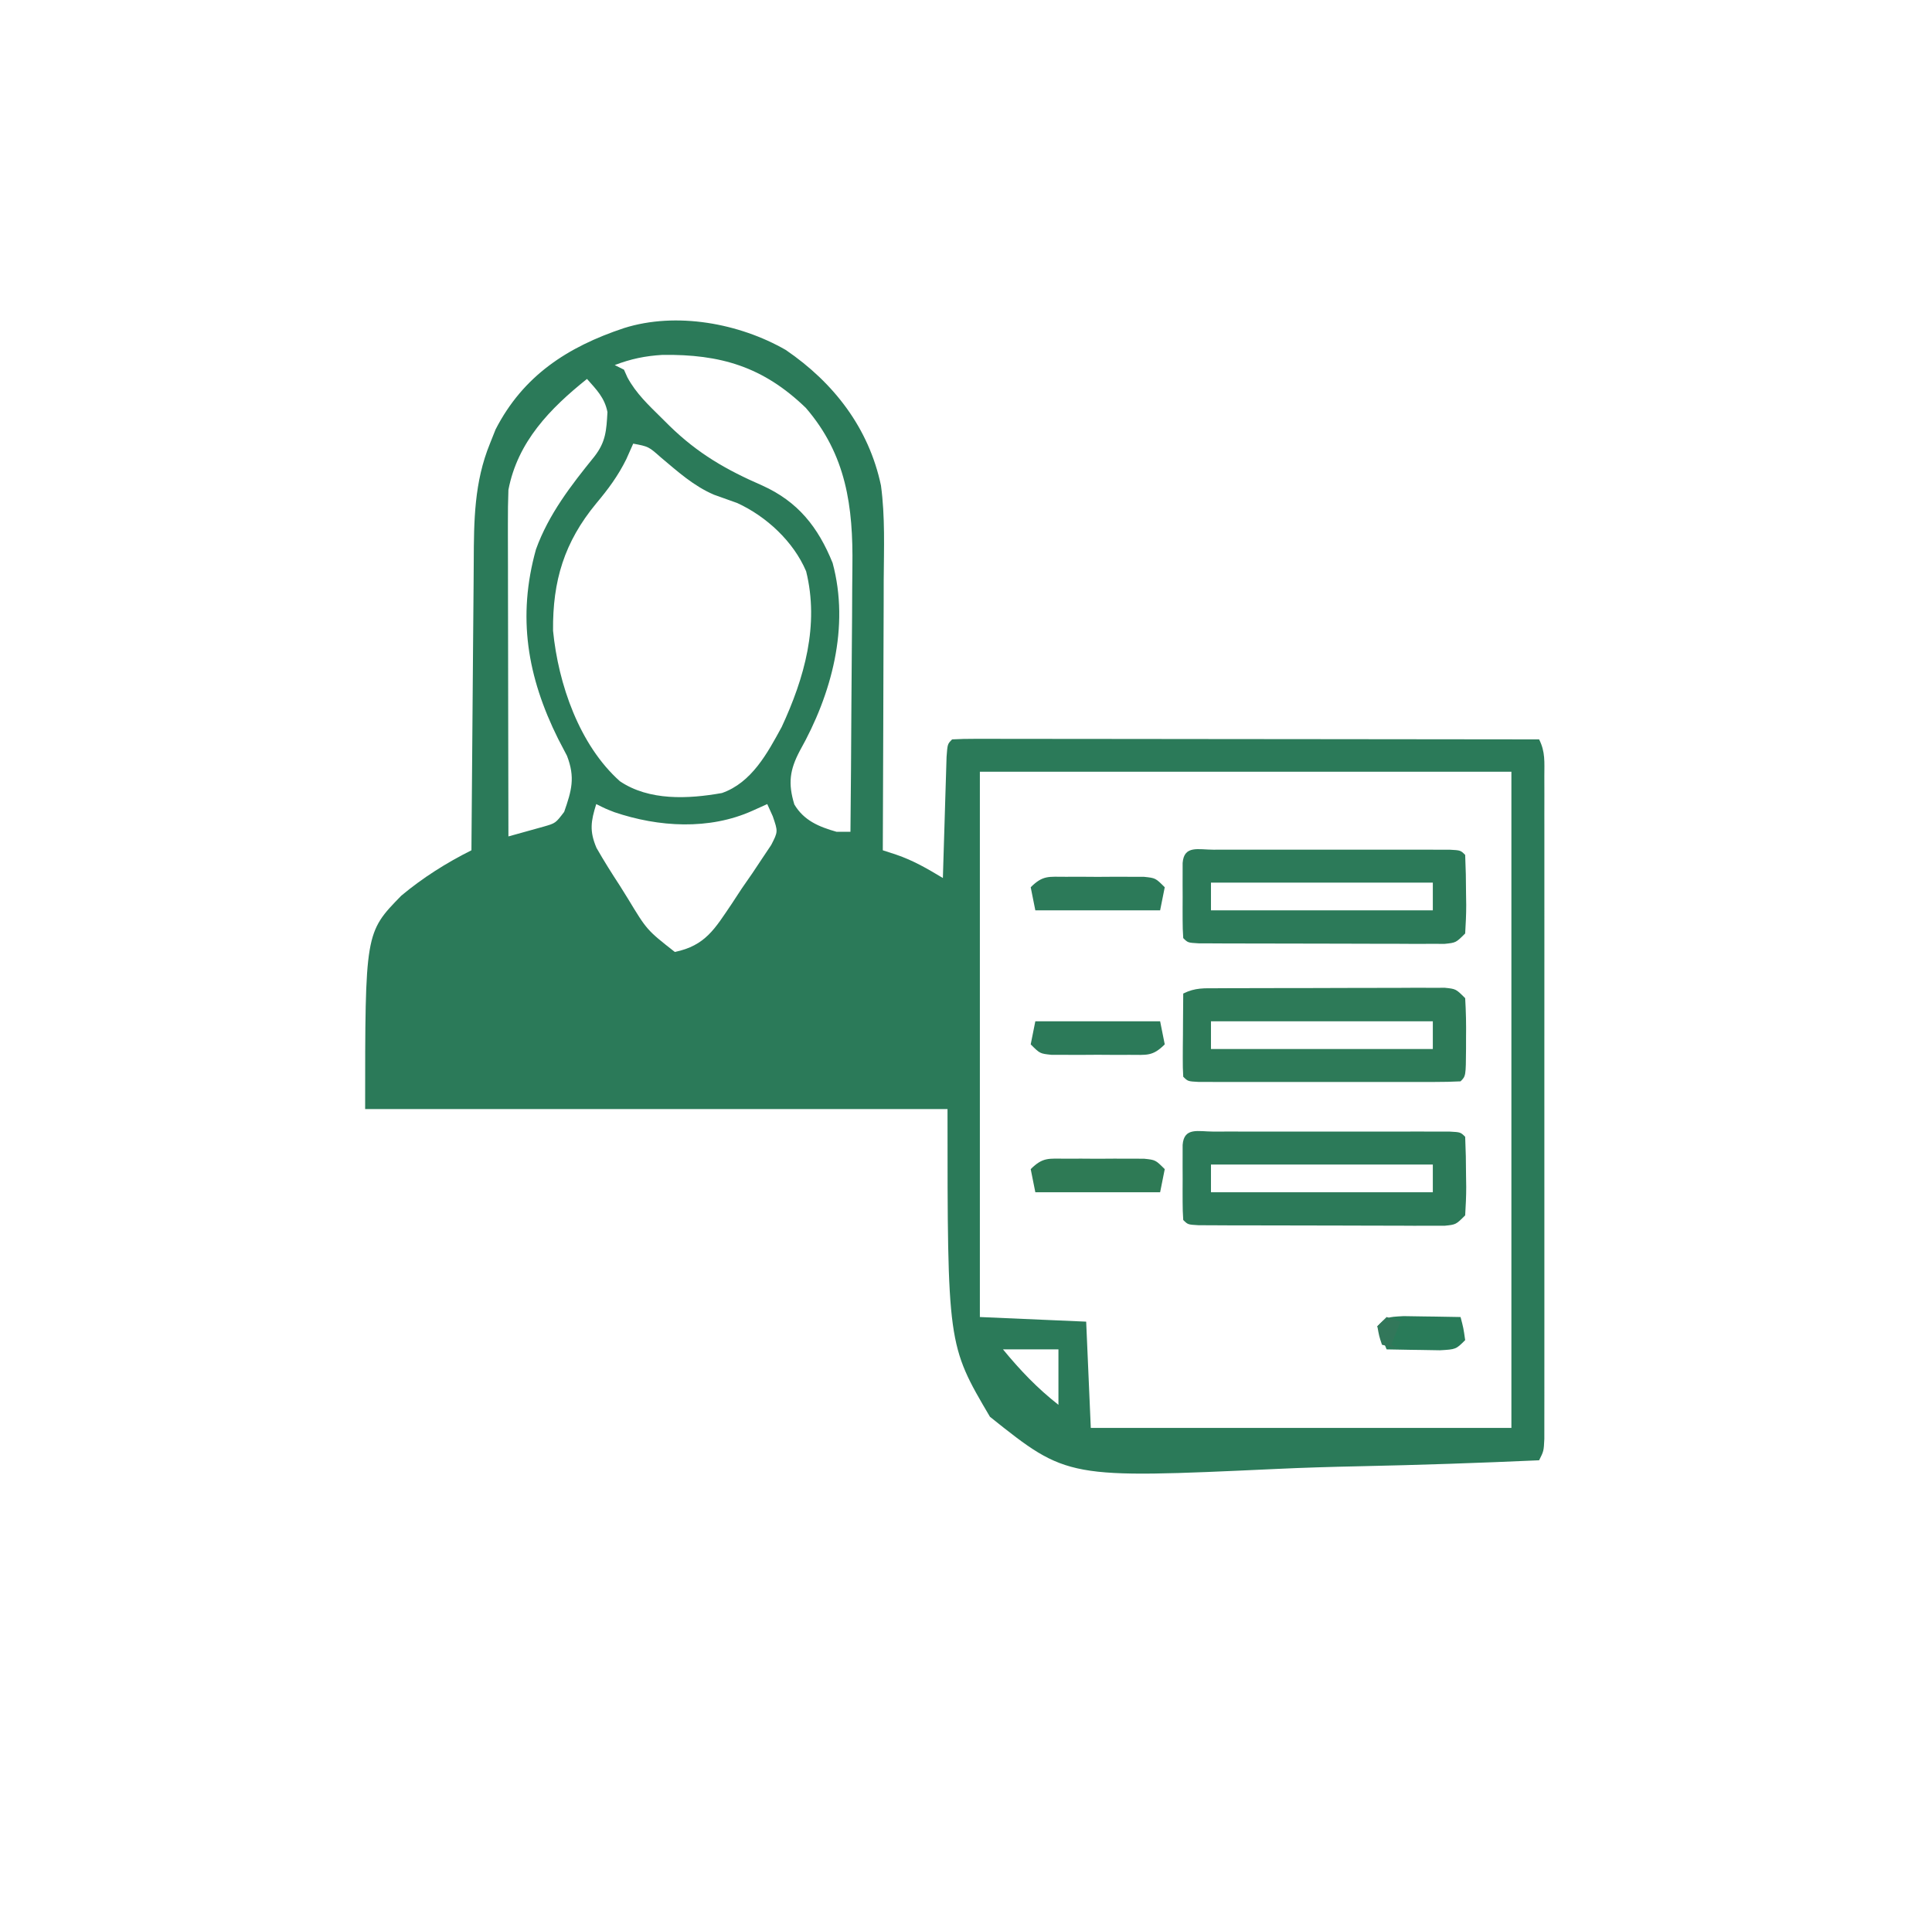 <svg xmlns="http://www.w3.org/2000/svg" width="418" height="417"><path d="M0 0 C10.395 7.096 17.964 16.889 20.593 29.326 C21.51 36.085 21.232 42.965 21.188 49.773 C21.184 51.465 21.181 53.156 21.179 54.847 C21.171 59.271 21.152 63.694 21.13 68.118 C21.109 72.643 21.1 77.168 21.09 81.693 C21.068 90.552 21.034 99.411 20.992 108.27 C22.412 108.731 22.412 108.731 23.86 109.203 C27.618 110.483 30.597 112.232 33.992 114.27 C34.03 112.96 34.03 112.96 34.068 111.623 C34.163 108.394 34.262 105.164 34.365 101.934 C34.408 100.535 34.45 99.135 34.49 97.735 C34.547 95.727 34.611 93.719 34.676 91.711 C34.712 90.501 34.749 89.292 34.787 88.045 C34.992 85.27 34.992 85.27 35.992 84.27 C37.637 84.173 39.286 84.148 40.934 84.149 C42.004 84.148 43.074 84.147 44.176 84.145 C45.36 84.149 46.544 84.152 47.764 84.156 C49.622 84.156 49.622 84.156 51.518 84.156 C54.925 84.156 58.332 84.161 61.739 84.168 C65.295 84.174 68.852 84.175 72.409 84.176 C79.149 84.179 85.888 84.187 92.628 84.198 C100.299 84.209 107.97 84.214 115.641 84.219 C131.425 84.23 147.208 84.247 162.992 84.27 C164.364 87.013 164.118 89.195 164.119 92.267 C164.122 93.546 164.125 94.825 164.128 96.142 C164.126 97.568 164.124 98.993 164.122 100.418 C164.123 101.913 164.125 103.407 164.127 104.902 C164.131 108.968 164.13 113.034 164.127 117.1 C164.124 121.348 164.126 125.597 164.128 129.845 C164.13 136.981 164.127 144.116 164.123 151.252 C164.117 159.51 164.119 167.768 164.124 176.026 C164.129 183.107 164.13 190.189 164.127 197.27 C164.125 201.503 164.125 205.736 164.128 209.969 C164.131 213.949 164.129 217.928 164.124 221.907 C164.122 223.37 164.123 224.834 164.125 226.297 C164.128 228.289 164.124 230.28 164.119 232.272 C164.119 233.947 164.119 233.947 164.118 235.655 C163.992 238.27 163.992 238.27 162.992 240.27 C149.997 240.854 137.005 241.295 123.999 241.565 C117.956 241.694 111.922 241.869 105.885 242.156 C60.914 244.225 60.914 244.225 44.176 230.859 C34.992 215.27 34.992 215.27 34.992 164.27 C-6.588 164.27 -48.168 164.27 -91.008 164.27 C-91.008 126.098 -91.008 126.098 -83.184 118.09 C-78.555 114.217 -73.405 110.968 -68.008 108.27 C-68.002 107.315 -67.996 106.36 -67.99 105.376 C-67.933 96.343 -67.86 87.31 -67.772 78.278 C-67.728 73.635 -67.688 68.992 -67.661 64.349 C-67.635 59.862 -67.595 55.375 -67.545 50.889 C-67.528 49.183 -67.516 47.478 -67.51 45.772 C-67.474 36.915 -67.414 28.603 -64.008 20.27 C-63.606 19.258 -63.203 18.246 -62.789 17.203 C-56.814 5.563 -47.214 -0.668 -35.008 -4.73 C-23.689 -8.311 -10.041 -5.777 0 0 Z M-37.008 3.27 C-36.018 3.765 -36.018 3.765 -35.008 4.27 C-34.763 4.817 -34.518 5.365 -34.266 5.93 C-32.391 9.416 -29.68 11.937 -26.883 14.707 C-26.295 15.29 -25.708 15.872 -25.103 16.472 C-18.973 22.437 -12.899 25.929 -5.105 29.324 C2.636 32.813 6.99 38.322 10.137 46.098 C13.869 59.935 9.901 74.537 3.055 86.707 C0.841 90.888 0.465 93.797 1.852 98.352 C3.926 101.84 7.189 103.193 10.992 104.27 C11.982 104.27 12.972 104.27 13.992 104.27 C14.085 95.089 14.156 85.909 14.199 76.728 C14.22 72.464 14.248 68.2 14.294 63.937 C14.338 59.813 14.361 55.689 14.372 51.565 C14.379 50.001 14.393 48.437 14.415 46.872 C14.589 33.89 13.103 22.689 4.336 12.531 C-4.896 3.623 -14.093 0.905 -26.672 1.066 C-30.462 1.297 -33.476 1.924 -37.008 3.27 Z M-43.008 6.27 C-51 12.666 -58.013 19.85 -60.008 30.27 C-60.097 32.726 -60.134 35.153 -60.121 37.608 C-60.121 38.341 -60.122 39.073 -60.122 39.827 C-60.121 42.24 -60.113 44.653 -60.105 47.066 C-60.104 48.742 -60.102 50.418 -60.101 52.094 C-60.097 56.5 -60.088 60.905 -60.076 65.311 C-60.066 69.809 -60.062 74.307 -60.057 78.805 C-60.046 87.626 -60.029 96.448 -60.008 105.27 C-58.381 104.827 -56.758 104.373 -55.137 103.914 C-54.233 103.662 -53.328 103.411 -52.397 103.152 C-49.806 102.407 -49.806 102.407 -47.945 99.957 C-46.335 95.341 -45.524 92.525 -47.336 87.824 C-47.965 86.592 -48.606 85.365 -49.258 84.145 C-55.917 70.742 -58.131 57.785 -54.047 43.148 C-51.306 35.554 -46.46 29.306 -41.426 23.082 C-38.942 19.907 -38.806 17.438 -38.582 13.438 C-39.191 10.337 -40.948 8.598 -43.008 6.27 Z M-33.008 20.27 C-33.503 21.383 -33.998 22.497 -34.508 23.645 C-36.285 27.244 -38.43 30.134 -41.008 33.207 C-47.922 41.576 -50.458 49.96 -50.352 60.75 C-49.227 72.26 -44.67 85.496 -35.883 93.332 C-29.568 97.588 -21.129 97.181 -13.812 95.879 C-7.376 93.628 -3.975 87.26 -0.883 81.582 C4.028 70.997 7.287 59.525 4.402 47.891 C1.666 41.446 -4.201 36.018 -10.5 33.125 C-12.167 32.515 -13.839 31.917 -15.516 31.332 C-19.927 29.451 -23.363 26.326 -27.008 23.27 C-29.688 20.897 -29.688 20.897 -33.008 20.27 Z M41.992 91.27 C41.992 130.21 41.992 169.15 41.992 209.27 C49.582 209.6 57.172 209.93 64.992 210.27 C65.487 221.655 65.487 221.655 65.992 233.27 C96.022 233.27 126.052 233.27 156.992 233.27 C156.992 186.41 156.992 139.55 156.992 91.27 C119.042 91.27 81.092 91.27 41.992 91.27 Z M-41.008 98.27 C-42.171 102.001 -42.505 104.1 -40.952 107.751 C-39.353 110.555 -37.651 113.257 -35.883 115.957 C-35.3 116.894 -34.718 117.83 -34.117 118.795 C-30.046 125.525 -30.046 125.525 -24.008 130.27 C-17.369 128.902 -15.325 125.209 -11.695 119.855 C-10.973 118.755 -10.252 117.654 -9.508 116.52 C-8.748 115.422 -7.988 114.326 -7.227 113.23 C-6.175 111.649 -6.175 111.649 -5.102 110.035 C-4.459 109.074 -3.816 108.113 -3.154 107.122 C-1.673 104.233 -1.673 104.233 -2.814 100.909 C-3.208 100.038 -3.602 99.167 -4.008 98.27 C-5.06 98.744 -6.112 99.218 -7.195 99.707 C-16.578 103.938 -27.521 103.263 -37.082 100.023 C-39.008 99.27 -39.008 99.27 -41.008 98.27 Z M46.992 216.27 C50.725 220.802 54.377 224.643 58.992 228.27 C58.992 224.31 58.992 220.35 58.992 216.27 C55.032 216.27 51.072 216.27 46.992 216.27 Z " fill="#2B7A59" transform="translate(170.008,75.73)"></path><path d="M0 0 C1.178 -0.003 2.356 -0.006 3.569 -0.01 C4.852 -0.008 6.134 -0.006 7.455 -0.003 C8.761 -0.004 10.067 -0.005 11.412 -0.006 C14.179 -0.008 16.947 -0.006 19.714 -0.001 C23.269 0.005 26.823 0.001 30.378 -0.005 C33.758 -0.009 37.138 -0.006 40.518 -0.003 C41.8 -0.005 43.082 -0.007 44.403 -0.01 C46.17 -0.005 46.17 -0.005 47.973 0 C49.016 0.001 50.058 0.002 51.133 0.002 C53.486 0.129 53.486 0.129 54.486 1.129 C54.613 3.954 54.672 6.742 54.674 9.567 C54.686 10.356 54.698 11.146 54.711 11.959 C54.716 14.017 54.608 16.075 54.486 18.129 C52.486 20.129 52.486 20.129 50.051 20.377 C49.028 20.375 48.005 20.374 46.951 20.372 C45.793 20.375 44.635 20.378 43.442 20.382 C42.187 20.374 40.932 20.367 39.639 20.36 C38.357 20.359 37.074 20.359 35.753 20.358 C33.039 20.357 30.325 20.349 27.61 20.335 C24.124 20.318 20.638 20.314 17.152 20.315 C13.835 20.315 10.518 20.306 7.201 20.297 C5.315 20.296 5.315 20.296 3.391 20.294 C2.237 20.288 1.082 20.281 -0.108 20.275 C-1.641 20.269 -1.641 20.269 -3.205 20.263 C-5.514 20.129 -5.514 20.129 -6.514 19.129 C-6.612 17.799 -6.644 16.463 -6.646 15.129 C-6.648 14.325 -6.649 13.521 -6.65 12.692 C-6.647 11.846 -6.643 11.001 -6.639 10.129 C-6.643 9.284 -6.646 8.438 -6.65 7.567 C-6.649 6.763 -6.648 5.958 -6.646 5.129 C-6.645 4.387 -6.644 3.644 -6.643 2.879 C-6.354 -1.028 -3.225 0.002 0 0 Z M-0.514 7.129 C-0.514 9.109 -0.514 11.089 -0.514 13.129 C15.326 13.129 31.166 13.129 47.486 13.129 C47.486 11.149 47.486 9.169 47.486 7.129 C31.646 7.129 15.806 7.129 -0.514 7.129 Z " fill="#2C7A59" transform="translate(262.514,244.871)"></path><path d="M0 0 C1.178 -0.003 2.356 -0.006 3.569 -0.01 C4.852 -0.008 6.134 -0.006 7.455 -0.003 C8.761 -0.004 10.067 -0.005 11.412 -0.006 C14.179 -0.008 16.947 -0.006 19.714 -0.001 C23.269 0.005 26.823 0.001 30.378 -0.005 C33.758 -0.009 37.138 -0.006 40.518 -0.003 C41.8 -0.005 43.082 -0.007 44.403 -0.01 C46.17 -0.005 46.17 -0.005 47.973 0 C49.016 0.001 50.058 0.002 51.133 0.002 C53.486 0.129 53.486 0.129 54.486 1.129 C54.613 3.954 54.672 6.742 54.674 9.567 C54.686 10.356 54.698 11.146 54.711 11.959 C54.716 14.017 54.608 16.075 54.486 18.129 C52.486 20.129 52.486 20.129 50.051 20.377 C49.028 20.375 48.005 20.374 46.951 20.372 C45.793 20.375 44.635 20.378 43.442 20.382 C42.187 20.374 40.932 20.367 39.639 20.36 C38.357 20.359 37.074 20.359 35.753 20.358 C33.039 20.357 30.325 20.349 27.61 20.335 C24.124 20.318 20.638 20.314 17.152 20.315 C13.835 20.315 10.518 20.306 7.201 20.297 C5.315 20.296 5.315 20.296 3.391 20.294 C2.237 20.288 1.082 20.281 -0.108 20.275 C-1.641 20.269 -1.641 20.269 -3.205 20.263 C-5.514 20.129 -5.514 20.129 -6.514 19.129 C-6.612 17.799 -6.644 16.463 -6.646 15.129 C-6.648 14.325 -6.649 13.521 -6.65 12.692 C-6.647 11.846 -6.643 11.001 -6.639 10.129 C-6.643 9.284 -6.646 8.438 -6.65 7.567 C-6.649 6.763 -6.648 5.958 -6.646 5.129 C-6.645 4.387 -6.644 3.644 -6.643 2.879 C-6.354 -1.028 -3.225 0.002 0 0 Z M-0.514 7.129 C-0.514 9.109 -0.514 11.089 -0.514 13.129 C15.326 13.129 31.166 13.129 47.486 13.129 C47.486 11.149 47.486 9.169 47.486 7.129 C31.646 7.129 15.806 7.129 -0.514 7.129 Z " fill="#2C7A59" transform="translate(262.514,183.871)"></path><path d="M0 0 C1.135 -0.006 2.269 -0.013 3.438 -0.019 C4.668 -0.02 5.899 -0.022 7.166 -0.023 C8.424 -0.026 9.681 -0.029 10.977 -0.033 C13.64 -0.038 16.303 -0.041 18.966 -0.04 C22.383 -0.04 25.799 -0.054 29.216 -0.071 C32.47 -0.085 35.724 -0.084 38.979 -0.085 C40.824 -0.096 40.824 -0.096 42.706 -0.107 C44.408 -0.102 44.408 -0.102 46.145 -0.098 C47.147 -0.099 48.149 -0.101 49.181 -0.102 C51.572 0.145 51.572 0.145 53.572 2.145 C53.744 5.037 53.805 7.82 53.76 10.708 C53.759 11.501 53.758 12.295 53.758 13.112 C53.713 19.005 53.713 19.005 52.572 20.145 C50.737 20.244 48.897 20.273 47.059 20.275 C45.881 20.278 44.703 20.281 43.489 20.284 C42.207 20.282 40.925 20.28 39.604 20.278 C38.298 20.279 36.992 20.28 35.647 20.281 C32.879 20.282 30.112 20.28 27.344 20.276 C23.79 20.27 20.235 20.273 16.681 20.279 C13.301 20.284 9.921 20.281 6.541 20.278 C5.259 20.28 3.977 20.282 2.655 20.284 C0.889 20.279 0.889 20.279 -0.914 20.275 C-1.957 20.274 -3 20.273 -4.074 20.272 C-6.428 20.145 -6.428 20.145 -7.428 19.145 C-7.514 17.803 -7.535 16.456 -7.525 15.11 C-7.522 14.301 -7.519 13.492 -7.516 12.659 C-7.507 11.809 -7.499 10.959 -7.49 10.083 C-7.486 9.229 -7.481 8.375 -7.477 7.495 C-7.465 5.378 -7.447 3.262 -7.428 1.145 C-4.825 -0.156 -2.914 0.011 0 0 Z M-1.428 7.145 C-1.428 9.125 -1.428 11.105 -1.428 13.145 C14.412 13.145 30.252 13.145 46.572 13.145 C46.572 11.165 46.572 9.185 46.572 7.145 C30.732 7.145 14.892 7.145 -1.428 7.145 Z " fill="#2D7A58" transform="translate(263.428,213.855)"></path><path d="M0 0 C1.112 -0.003 2.225 -0.005 3.371 -0.008 C4.538 -0 5.704 0.008 6.906 0.016 C8.073 0.008 9.239 0 10.441 -0.008 C11.554 -0.005 12.666 -0.003 13.812 0 C14.837 0.002 15.861 0.005 16.916 0.007 C19.406 0.266 19.406 0.266 21.406 2.266 C21.076 3.916 20.746 5.566 20.406 7.266 C11.496 7.266 2.586 7.266 -6.594 7.266 C-6.924 5.616 -7.254 3.966 -7.594 2.266 C-4.947 -0.381 -3.69 0.008 0 0 Z " fill="#2E7A55" transform="translate(230.594,250.734)"></path><path d="M0 0 C8.91 0 17.82 0 27 0 C27.33 1.65 27.66 3.3 28 5 C25.353 7.647 24.096 7.257 20.406 7.266 C19.294 7.268 18.181 7.271 17.035 7.273 C15.869 7.266 14.702 7.258 13.5 7.25 C12.333 7.258 11.167 7.265 9.965 7.273 C8.852 7.271 7.74 7.268 6.594 7.266 C5.57 7.263 4.545 7.261 3.49 7.259 C1 7 1 7 -1 5 C-0.67 3.35 -0.34 1.7 0 0 Z " fill="#2C7A59" transform="translate(224,221)"></path><path d="M0 0 C1.112 -0.003 2.225 -0.005 3.371 -0.008 C4.538 -0 5.704 0.008 6.906 0.016 C8.073 0.008 9.239 0 10.441 -0.008 C11.554 -0.005 12.666 -0.003 13.812 0 C14.837 0.002 15.861 0.005 16.916 0.007 C19.406 0.266 19.406 0.266 21.406 2.266 C21.076 3.916 20.746 5.566 20.406 7.266 C11.496 7.266 2.586 7.266 -6.594 7.266 C-6.924 5.616 -7.254 3.966 -7.594 2.266 C-4.947 -0.381 -3.69 0.008 0 0 Z " fill="#2C7A59" transform="translate(230.594,189.734)"></path><path d="M0 0 C1.477 0.013 2.953 0.037 4.43 0.07 C5.184 0.079 5.938 0.088 6.715 0.098 C8.578 0.121 10.442 0.157 12.305 0.195 C12.93 2.57 12.93 2.57 13.305 5.195 C11.305 7.195 11.305 7.195 7.828 7.391 C6.445 7.377 5.062 7.353 3.68 7.32 C2.973 7.311 2.267 7.302 1.539 7.293 C-0.206 7.269 -1.951 7.234 -3.695 7.195 C-4.355 5.545 -5.015 3.895 -5.695 2.195 C-3.695 0.195 -3.695 0.195 0 0 Z " fill="#297B59" transform="translate(303.695,284.805)"></path><path d="M0 0 C0.99 0.33 1.98 0.66 3 1 C2.34 2.65 1.68 4.3 1 6 C1.66 6.33 2.32 6.66 3 7 C1.68 6.67 0.36 6.34 -1 6 C-1.625 4.125 -1.625 4.125 -2 2 C-1.34 1.34 -0.68 0.68 0 0 Z " fill="#32775A" transform="translate(300,285)"></path></svg>